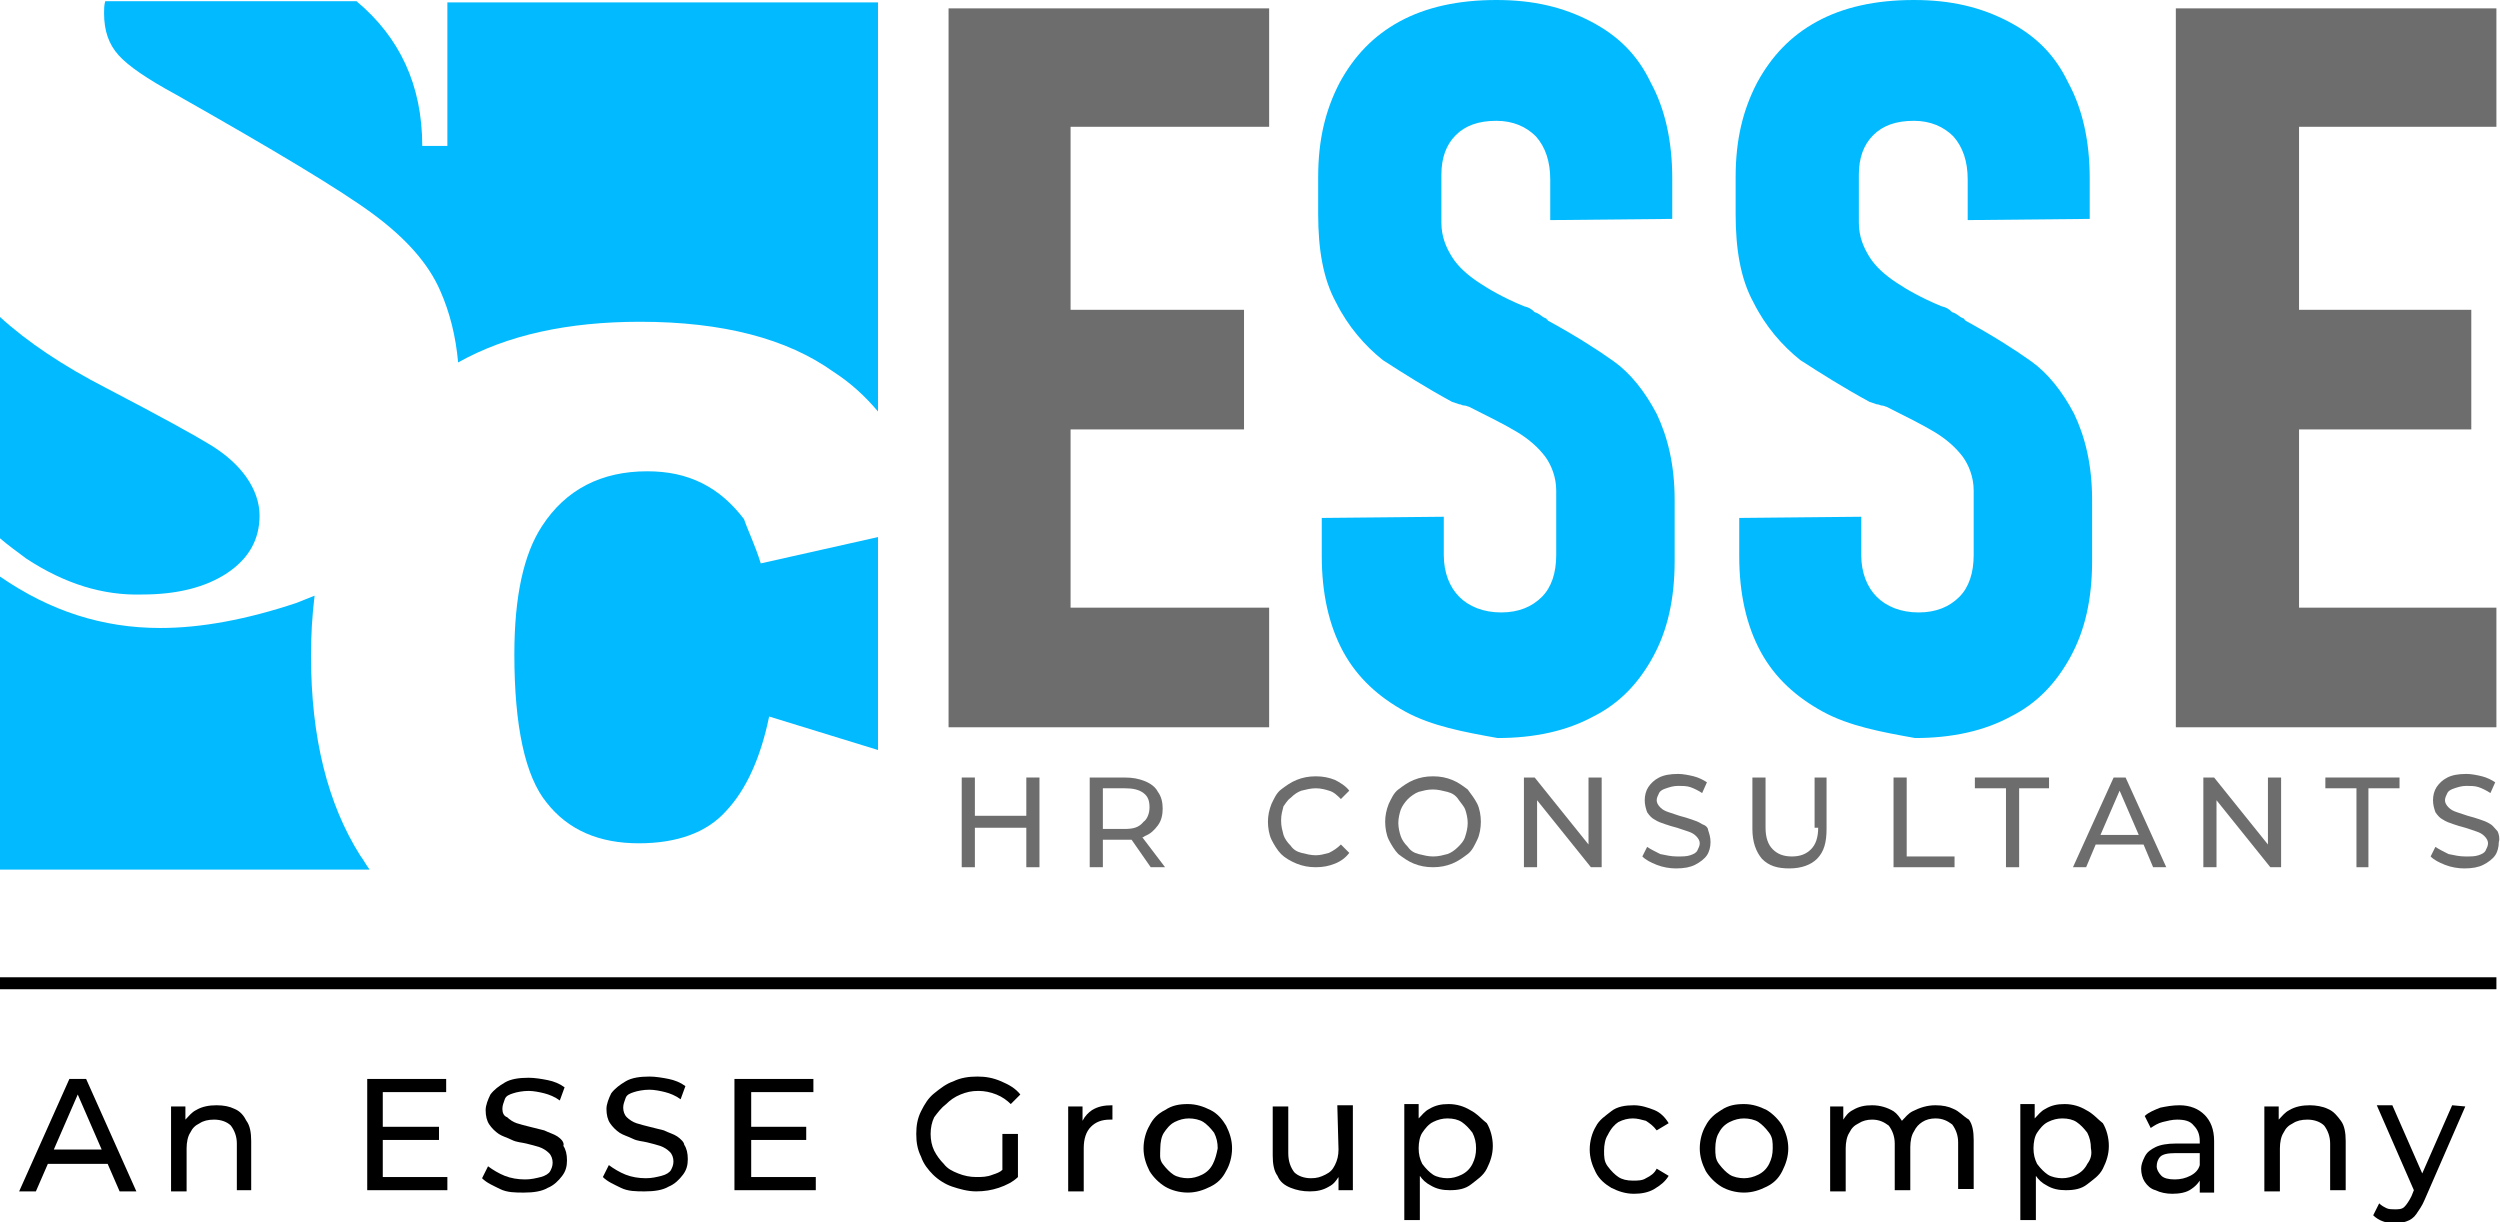 <?xml version="1.0" encoding="utf-8"?>
<!-- Generator: Adobe Illustrator 24.3.0, SVG Export Plug-In . SVG Version: 6.00 Build 0)  -->
<svg version="1.1" id="Layer_1" xmlns="http://www.w3.org/2000/svg" xmlns:xlink="http://www.w3.org/1999/xlink" x="0px" y="0px"
	 width="209px" height="102.2px" viewBox="0 0 209 102.2" style="enable-background:new 0 0 209 102.2;" xml:space="preserve">
<style type="text/css">
	.st0{fill:#01BAFF;}
	.st1{fill:#6D6D6D;}
	.st2{fill:none;stroke:#000000;stroke-miterlimit:10;}
</style>
<g>
	<g>
		<path class="st0" d="M2.2,46.7C1.4,46.1,0.7,45.6,0,45V26.5c2.3,2.1,5.3,4.1,8.8,5.9c4.6,2.4,7.5,4,8.8,4.8s2.3,1.7,3,2.7
			s1.1,2.1,1.1,3.2c0,2-0.9,3.6-2.7,4.8s-4.2,1.8-7.1,1.8C8.6,49.8,5.4,48.8,2.2,46.7"/>
		<path class="st0" d="M30.1,71.5c0.3,0.4,0.5,0.8,0.8,1.2H0V48.2c4.2,2.9,8.6,4.3,13.4,4.3c3.4,0,7.2-0.7,11.4-2.1
			c0.5-0.2,1-0.4,1.5-0.6c-0.2,1.6-0.3,3.3-0.3,5C26,61.7,27.4,67.2,30.1,71.5"/>
		<path class="st0" d="M73.4,0.2v34.2c-1.1-1.3-2.3-2.4-3.7-3.3c-3.9-2.8-9.3-4.2-16.2-4.2c-6,0-11.1,1.1-15.2,3.4
			c-0.2-2.2-0.7-4.2-1.5-6c-1-2.3-2.9-4.4-5.6-6.4s-8.2-5.3-16.5-10c-2.4-1.3-4-2.4-4.8-3.3c-0.8-0.9-1.2-2-1.2-3.5
			c0-0.3,0-0.7,0.1-1h21c3.6,3,5.5,7,5.5,12.1h2.1v-12H73.4z"/>
		<path class="st0" d="M63.6,47.1l9.8-2.2v17.8l-9.1-2.8c-0.7,3.4-1.9,6.1-3.6,7.9c-1.6,1.8-4.1,2.7-7.3,2.7c-3.3,0-5.9-1.1-7.7-3.4
			c-1.8-2.2-2.7-6.4-2.7-12.4c0-4.9,0.8-8.4,2.3-10.7c2-3.1,5-4.6,8.8-4.6c1.7,0,3.2,0.3,4.6,1c1.4,0.7,2.5,1.7,3.5,3
			C62.5,44.3,63.1,45.5,63.6,47.1"/>
	</g>
	<polygon class="st1" points="106.1,10.6 106.1,0.7 89.5,0.7 83.9,0.7 79.3,0.7 79.3,60.8 83.9,60.8 89.5,60.8 106.1,60.8 
		106.1,50.8 89.5,50.8 89.5,35.9 104,35.9 104,25.9 89.5,25.9 89.5,10.6 	"/>
	<path class="st0" d="M117.5,59.5c-2.2-1.2-4-2.8-5.2-5c-1.2-2.2-1.8-4.9-1.8-8v-3.2l10.2-0.1v3.2c0,1.5,0.5,2.7,1.3,3.5
		s2,1.3,3.5,1.3s2.6-0.5,3.4-1.3s1.2-2,1.2-3.5V41c0-1.1-0.4-2.1-0.9-2.8c-0.6-0.8-1.4-1.5-2.4-2.1s-2.4-1.3-4-2.1
		c-0.1,0-0.2-0.1-0.4-0.1s-0.2-0.1-0.4-0.1l-0.6-0.2c-2.2-1.2-4.1-2.4-5.8-3.5c-1.5-1.2-2.9-2.8-3.9-4.8c-1.1-2-1.5-4.5-1.5-7.4
		v-3.1c0-3.1,0.6-5.6,1.8-7.9c1.2-2.2,2.8-3.9,5-5.1c2.2-1.2,4.9-1.8,8.1-1.8c3.1,0,5.6,0.6,7.9,1.8s3.9,2.8,5,5.1
		c1.2,2.2,1.8,4.9,1.8,8v3.4l-10.2,0.1v-3.4c0-1.5-0.4-2.7-1.2-3.6c-0.8-0.8-1.9-1.3-3.3-1.3c-1.5,0-2.6,0.4-3.4,1.2
		c-0.8,0.8-1.2,1.9-1.2,3.3v4c0,1.2,0.4,2.1,0.9,2.9s1.3,1.5,2.2,2.1s2.1,1.3,3.8,2c0.4,0.1,0.6,0.2,0.9,0.5
		c0.4,0.1,0.6,0.4,0.9,0.5c0,0,0.1,0,0.1,0.1c0,0,0.1,0,0.1,0.1c2.2,1.2,4.1,2.4,5.5,3.4s2.6,2.5,3.6,4.4c0.9,1.9,1.5,4.2,1.5,7.2
		v5.1c0,3.2-0.6,5.8-1.8,8c-1.2,2.2-2.8,3.9-5,5c-2.2,1.2-4.9,1.8-8,1.8C122.4,61.2,119.7,60.7,117.5,59.5"/>
	<path class="st0" d="M152.4,59.5c-2.2-1.2-4-2.8-5.2-5c-1.2-2.2-1.8-4.9-1.8-8v-3.2l10.2-0.1v3.2c0,1.5,0.5,2.7,1.3,3.5
		c0.8,0.8,2,1.3,3.5,1.3s2.6-0.5,3.4-1.3s1.2-2,1.2-3.5V41c0-1.1-0.4-2.1-0.9-2.8c-0.6-0.8-1.4-1.5-2.4-2.1s-2.4-1.3-4-2.1
		c-0.1,0-0.2-0.1-0.4-0.1c-0.1,0-0.2-0.1-0.4-0.1l-0.6-0.2c-2.2-1.2-4.1-2.4-5.8-3.5c-1.5-1.2-2.9-2.8-3.9-4.8
		c-1.1-2-1.5-4.5-1.5-7.4v-3.1c0-3.1,0.6-5.6,1.8-7.9c1.2-2.2,2.8-3.9,5-5.1c2.2-1.2,4.9-1.8,8.1-1.8c3.1,0,5.6,0.6,7.9,1.8
		s3.9,2.8,5,5.1c1.2,2.2,1.8,4.9,1.8,8v3.4l-10.2,0.1v-3.4c0-1.5-0.4-2.7-1.2-3.6c-0.8-0.8-1.9-1.3-3.3-1.3c-1.5,0-2.6,0.4-3.4,1.2
		c-0.8,0.8-1.2,1.9-1.2,3.3v4c0,1.2,0.4,2.1,0.9,2.9s1.3,1.5,2.2,2.1s2.1,1.3,3.8,2c0.4,0.1,0.6,0.2,0.9,0.5
		c0.4,0.1,0.6,0.4,0.9,0.5c0,0,0.1,0,0.1,0.1c0,0,0.1,0,0.1,0.1c2.2,1.2,4.1,2.4,5.5,3.4s2.6,2.5,3.6,4.4c0.9,1.9,1.5,4.2,1.5,7.2
		v5.1c0,3.2-0.6,5.8-1.8,8c-1.2,2.2-2.8,3.9-5,5c-2.2,1.2-4.9,1.8-8,1.8C157.3,61.2,154.6,60.7,152.4,59.5"/>
	<polygon class="st1" points="208.7,10.6 208.7,0.7 192.2,0.7 186.5,0.7 181.9,0.7 181.9,60.8 186.5,60.8 192.2,60.8 208.7,60.8 
		208.7,50.8 192.2,50.8 192.2,35.9 206.6,35.9 206.6,25.9 192.2,25.9 192.2,10.6 	"/>
	<g>
		<polygon class="st1" points="85.8,68.2 81.5,68.2 81.5,65 80.4,65 80.4,72.5 81.5,72.5 81.5,69.2 85.8,69.2 85.8,72.5 86.9,72.5 
			86.9,65 85.8,65 		"/>
		<path class="st1" d="M95.7,69.9c0.5-0.2,0.8-0.5,1.1-0.9c0.3-0.4,0.4-0.9,0.4-1.4c0-0.5-0.1-1-0.4-1.4c-0.2-0.4-0.6-0.7-1.1-0.9
			c-0.5-0.2-1-0.3-1.7-0.3h-2.9v7.5h1.1v-2.3h1.9c0.2,0,0.3,0,0.5,0l1.6,2.3h1.2L95.5,70C95.6,70,95.7,69.9,95.7,69.9z M94,69.3
			h-1.8v-3.4H94c0.7,0,1.2,0.1,1.6,0.4s0.5,0.7,0.5,1.2s-0.2,1-0.5,1.2C95.2,69.2,94.7,69.3,94,69.3z"/>
		<path class="st1" d="M107.9,66.7c0.3-0.3,0.6-0.5,0.9-0.6c0.4-0.1,0.8-0.2,1.2-0.2c0.4,0,0.8,0.1,1.1,0.2c0.4,0.1,0.7,0.4,1,0.7
			l0.7-0.7c-0.3-0.4-0.8-0.7-1.2-0.9c-0.5-0.2-1-0.3-1.6-0.3c-0.6,0-1.1,0.1-1.6,0.3c-0.5,0.2-0.9,0.5-1.3,0.8
			c-0.4,0.3-0.6,0.8-0.8,1.2c-0.2,0.5-0.3,1-0.3,1.5s0.1,1.1,0.3,1.5s0.5,0.9,0.8,1.2s0.8,0.6,1.3,0.8c0.5,0.2,1,0.3,1.6,0.3
			c0.6,0,1.1-0.1,1.6-0.3c0.5-0.2,0.9-0.5,1.2-0.9l-0.7-0.7c-0.3,0.3-0.6,0.5-1,0.7c-0.4,0.1-0.7,0.2-1.1,0.2
			c-0.4,0-0.8-0.1-1.2-0.2c-0.4-0.1-0.7-0.3-0.9-0.6c-0.3-0.3-0.5-0.6-0.6-0.9c-0.1-0.4-0.2-0.7-0.2-1.2s0.1-0.8,0.2-1.2
			C107.4,67.3,107.6,66.9,107.9,66.7z"/>
		<path class="st1" d="M122.7,66c-0.4-0.3-0.8-0.6-1.3-0.8c-0.5-0.2-1-0.3-1.6-0.3c-0.6,0-1.1,0.1-1.6,0.3c-0.5,0.2-0.9,0.5-1.3,0.8
			c-0.4,0.3-0.6,0.8-0.8,1.2c-0.2,0.5-0.3,1-0.3,1.5s0.1,1.1,0.3,1.5s0.5,0.9,0.8,1.2c0.4,0.3,0.8,0.6,1.3,0.8
			c0.5,0.2,1,0.3,1.6,0.3c0.6,0,1.1-0.1,1.6-0.3c0.5-0.2,0.9-0.5,1.3-0.8c0.4-0.3,0.6-0.8,0.8-1.2s0.3-1,0.3-1.5s-0.1-1.1-0.3-1.5
			C123.3,66.8,123,66.4,122.7,66z M122.5,69.9c-0.1,0.4-0.4,0.7-0.6,0.9c-0.3,0.3-0.6,0.5-0.9,0.6c-0.4,0.1-0.7,0.2-1.2,0.2
			c-0.4,0-0.8-0.1-1.2-0.2c-0.4-0.1-0.7-0.3-0.9-0.6c-0.3-0.3-0.5-0.6-0.6-0.9s-0.2-0.7-0.2-1.1s0.1-0.8,0.2-1.1s0.4-0.7,0.6-0.9
			s0.6-0.5,0.9-0.6c0.4-0.1,0.7-0.2,1.2-0.2c0.4,0,0.8,0.1,1.2,0.2c0.4,0.1,0.7,0.3,0.9,0.6s0.5,0.6,0.6,0.9s0.2,0.7,0.2,1.1
			S122.6,69.6,122.5,69.9z"/>
		<polygon class="st1" points="132.8,70.6 128.3,65 127.4,65 127.4,72.5 128.5,72.5 128.5,66.9 133,72.5 133.9,72.5 133.9,65 
			132.8,65 		"/>
		<path class="st1" d="M142.3,68.9c-0.3-0.2-0.6-0.3-0.9-0.4c-0.3-0.1-0.6-0.2-1-0.3c-0.3-0.1-0.6-0.2-0.9-0.3
			c-0.3-0.1-0.5-0.2-0.7-0.4s-0.3-0.4-0.3-0.6c0-0.2,0.1-0.4,0.2-0.6s0.3-0.3,0.6-0.4c0.3-0.1,0.6-0.2,1-0.2c0.3,0,0.7,0,1,0.1
			s0.7,0.3,1,0.5l0.4-0.9c-0.3-0.2-0.7-0.4-1.1-0.5c-0.4-0.1-0.9-0.2-1.3-0.2c-0.7,0-1.2,0.1-1.6,0.3c-0.4,0.2-0.7,0.5-0.9,0.8
			c-0.2,0.3-0.3,0.7-0.3,1.1c0,0.4,0.1,0.7,0.2,1c0.2,0.3,0.4,0.5,0.6,0.6c0.3,0.2,0.6,0.3,0.9,0.4s0.6,0.2,1,0.3
			c0.3,0.1,0.6,0.2,0.9,0.3s0.5,0.2,0.7,0.4s0.3,0.4,0.3,0.6c0,0.2-0.1,0.4-0.2,0.6c-0.1,0.2-0.3,0.3-0.6,0.4
			c-0.3,0.1-0.6,0.1-1.1,0.1c-0.5,0-0.9-0.1-1.4-0.2c-0.4-0.2-0.8-0.4-1.1-0.6l-0.4,0.8c0.3,0.3,0.7,0.5,1.2,0.7
			c0.5,0.2,1.1,0.3,1.6,0.3c0.7,0,1.2-0.1,1.6-0.3s0.8-0.5,1-0.8c0.2-0.3,0.3-0.7,0.3-1.1c0-0.4-0.1-0.7-0.2-1
			C142.8,69.2,142.6,69,142.3,68.9z"/>
		<path class="st1" d="M152,69.2c0,0.8-0.2,1.4-0.6,1.8c-0.4,0.4-0.9,0.6-1.6,0.6c-0.7,0-1.2-0.2-1.6-0.6c-0.4-0.4-0.6-1-0.6-1.8V65
			h-1.1v4.3c0,1.1,0.3,1.9,0.8,2.5c0.6,0.6,1.3,0.8,2.3,0.8c1,0,1.8-0.3,2.3-0.8c0.6-0.6,0.8-1.4,0.8-2.5V65h-1V69.2z"/>
		<polygon class="st1" points="159.4,65 158.3,65 158.3,72.5 163.4,72.5 163.4,71.6 159.4,71.6 		"/>
		<polygon class="st1" points="165.1,65.9 167.7,65.9 167.7,72.5 168.8,72.5 168.8,65.9 171.3,65.9 171.3,65 165.1,65 		"/>
		<path class="st1" d="M176.7,65l-3.4,7.5h1.1l0.8-1.9h4l0.8,1.9h1.1l-3.4-7.5H176.7z M175.6,69.8l1.6-3.7l1.6,3.7H175.6z"/>
		<polygon class="st1" points="189.6,70.6 185.1,65 184.2,65 184.2,72.5 185.3,72.5 185.3,66.9 189.8,72.5 190.7,72.5 190.7,65 
			189.6,65 		"/>
		<polygon class="st1" points="194.4,65.9 197,65.9 197,72.5 198,72.5 198,65.9 200.6,65.9 200.6,65 194.4,65 		"/>
		<path class="st1" d="M208.8,69.5c-0.2-0.2-0.4-0.5-0.6-0.6c-0.3-0.2-0.6-0.3-0.9-0.4c-0.3-0.1-0.6-0.2-1-0.3
			c-0.3-0.1-0.6-0.2-0.9-0.3c-0.3-0.1-0.5-0.2-0.7-0.4s-0.3-0.4-0.3-0.6c0-0.2,0.1-0.4,0.2-0.6s0.3-0.3,0.6-0.4
			c0.3-0.1,0.6-0.2,1-0.2c0.3,0,0.7,0,1,0.1s0.7,0.3,1,0.5l0.4-0.9c-0.3-0.2-0.7-0.4-1.1-0.5c-0.4-0.1-0.9-0.2-1.3-0.2
			c-0.7,0-1.2,0.1-1.6,0.3c-0.4,0.2-0.7,0.5-0.9,0.8c-0.2,0.3-0.3,0.7-0.3,1.1c0,0.4,0.1,0.7,0.2,1c0.2,0.3,0.4,0.5,0.6,0.6
			c0.3,0.2,0.6,0.3,0.9,0.4s0.6,0.2,1,0.3c0.3,0.1,0.6,0.2,0.9,0.3s0.5,0.2,0.7,0.4s0.3,0.4,0.3,0.6c0,0.2-0.1,0.4-0.2,0.6
			c-0.1,0.2-0.3,0.3-0.6,0.4c-0.3,0.1-0.6,0.1-1.1,0.1c-0.5,0-0.9-0.1-1.4-0.2c-0.4-0.2-0.8-0.4-1.1-0.6l-0.4,0.8
			c0.3,0.3,0.7,0.5,1.2,0.7c0.5,0.2,1.1,0.3,1.6,0.3c0.7,0,1.2-0.1,1.6-0.3s0.8-0.5,1-0.8c0.2-0.3,0.3-0.7,0.3-1.1
			C209,70.1,208.9,69.7,208.8,69.5z"/>
	</g>
	<g>
		<path d="M5.8,90.2l-4.2,9.4H3l1-2.3h5l1,2.3h1.4l-4.2-9.4H5.8z M4.5,96.1l2-4.6l2,4.6H4.5z"/>
		<path d="M19.6,92.7c-0.4-0.2-0.9-0.3-1.5-0.3c-0.6,0-1.2,0.1-1.7,0.4c-0.4,0.2-0.6,0.5-0.9,0.8v-1.1h-1.2v7.1h1.3v-3.6
			c0-0.5,0.1-1,0.3-1.3c0.2-0.4,0.4-0.6,0.8-0.8c0.3-0.2,0.7-0.3,1.2-0.3c0.6,0,1.1,0.2,1.4,0.5c0.3,0.4,0.5,0.9,0.5,1.5v3.9H21
			v-4.1c0-0.7-0.1-1.3-0.4-1.7C20.4,93.3,20.1,92.9,19.6,92.7z"/>
		<polygon points="32,95.3 36.7,95.3 36.7,94.2 32,94.2 32,91.3 37.3,91.3 37.3,90.2 30.7,90.2 30.7,99.5 37.4,99.5 37.4,98.4 
			32,98.4 		"/>
		<path d="M46.6,95c-0.3-0.2-0.7-0.3-1.1-0.5c-0.4-0.1-0.8-0.2-1.2-0.3c-0.4-0.1-0.8-0.2-1.1-0.3c-0.3-0.1-0.6-0.3-0.8-0.5
			C42.1,93.3,42,93,42,92.7c0-0.3,0.1-0.5,0.2-0.8s0.4-0.4,0.7-0.5c0.3-0.1,0.8-0.2,1.3-0.2c0.4,0,0.9,0.1,1.3,0.2s0.9,0.3,1.3,0.6
			l0.4-1.1c-0.4-0.3-0.9-0.5-1.4-0.6s-1.1-0.2-1.6-0.2c-0.8,0-1.5,0.1-2,0.4s-0.9,0.6-1.2,1c-0.2,0.4-0.4,0.9-0.4,1.3
			c0,0.5,0.1,0.9,0.3,1.2c0.2,0.3,0.5,0.6,0.8,0.8s0.7,0.3,1.1,0.5s0.8,0.2,1.2,0.3c0.4,0.1,0.8,0.2,1.1,0.3s0.6,0.3,0.8,0.5
			c0.2,0.2,0.3,0.5,0.3,0.8c0,0.3-0.1,0.5-0.2,0.7s-0.4,0.4-0.8,0.5s-0.8,0.2-1.3,0.2c-0.6,0-1.2-0.1-1.7-0.3s-1-0.5-1.4-0.8l-0.5,1
			c0.4,0.4,0.9,0.6,1.5,0.9s1.3,0.3,2,0.3c0.8,0,1.5-0.1,2-0.4c0.5-0.2,0.9-0.6,1.2-1c0.3-0.4,0.4-0.8,0.4-1.3
			c0-0.5-0.1-0.9-0.3-1.2C47.2,95.5,46.9,95.2,46.6,95z"/>
		<path d="M56.6,95c-0.3-0.2-0.7-0.3-1.1-0.5c-0.4-0.1-0.8-0.2-1.2-0.3c-0.4-0.1-0.8-0.2-1.1-0.3c-0.3-0.1-0.6-0.3-0.8-0.5
			c-0.2-0.2-0.3-0.5-0.3-0.8c0-0.3,0.1-0.5,0.2-0.8s0.4-0.4,0.7-0.5c0.3-0.1,0.8-0.2,1.3-0.2c0.4,0,0.9,0.1,1.3,0.2s0.9,0.3,1.3,0.6
			l0.4-1.1c-0.4-0.3-0.9-0.5-1.4-0.6s-1.1-0.2-1.6-0.2c-0.8,0-1.5,0.1-2,0.4s-0.9,0.6-1.2,1c-0.2,0.4-0.4,0.9-0.4,1.3
			c0,0.5,0.1,0.9,0.3,1.2c0.2,0.3,0.5,0.6,0.8,0.8s0.7,0.3,1.1,0.5s0.8,0.2,1.2,0.3c0.4,0.1,0.8,0.2,1.1,0.3s0.6,0.3,0.8,0.5
			c0.2,0.2,0.3,0.5,0.3,0.8c0,0.3-0.1,0.5-0.2,0.7s-0.4,0.4-0.8,0.5s-0.8,0.2-1.3,0.2c-0.6,0-1.2-0.1-1.7-0.3s-1-0.5-1.4-0.8l-0.5,1
			c0.4,0.4,0.9,0.6,1.5,0.9s1.3,0.3,2,0.3c0.8,0,1.5-0.1,2-0.4c0.5-0.2,0.9-0.6,1.2-1c0.3-0.4,0.4-0.8,0.4-1.3
			c0-0.5-0.1-0.9-0.3-1.2C57.2,95.5,56.9,95.2,56.6,95z"/>
		<polygon points="62.8,95.3 67.4,95.3 67.4,94.2 62.8,94.2 62.8,91.3 68,91.3 68,90.2 61.4,90.2 61.4,99.5 68.2,99.5 68.2,98.4 
			62.8,98.4 		"/>
		<path d="M79.1,92.3c0.3-0.3,0.7-0.6,1.2-0.8s0.9-0.3,1.5-0.3c0.5,0,1,0.1,1.5,0.3s0.9,0.5,1.2,0.8l0.8-0.8
			c-0.4-0.5-0.9-0.8-1.6-1.1s-1.3-0.4-2-0.4c-0.7,0-1.4,0.1-2,0.4c-0.6,0.2-1.1,0.6-1.6,1s-0.8,0.9-1.1,1.5s-0.4,1.2-0.4,1.9
			s0.1,1.3,0.4,1.9c0.2,0.6,0.6,1.1,1,1.5c0.4,0.4,1,0.8,1.6,1c0.6,0.2,1.3,0.4,2,0.4c0.7,0,1.3-0.1,1.9-0.3s1.2-0.5,1.6-0.9v-3.6
			h-1.3v3c-0.2,0.2-0.5,0.3-0.8,0.4c-0.5,0.2-0.9,0.2-1.4,0.2c-0.5,0-1-0.1-1.5-0.3s-0.9-0.4-1.2-0.8c-0.3-0.3-0.6-0.7-0.8-1.1
			c-0.2-0.4-0.3-0.9-0.3-1.4c0-0.5,0.1-1,0.3-1.4C78.4,93,78.7,92.6,79.1,92.3z"/>
		<path d="M90.5,93.7v-1.2h-1.2v7.1h1.3V96c0-0.8,0.2-1.4,0.6-1.8c0.4-0.4,0.9-0.6,1.6-0.6c0,0,0.1,0,0.1,0s0.1,0,0.1,0v-1.2
			c-0.7,0-1.2,0.1-1.7,0.4C91,93,90.7,93.3,90.5,93.7z"/>
		<path d="M101.2,92.8c-0.6-0.3-1.2-0.5-1.9-0.5c-0.7,0-1.3,0.1-1.9,0.5c-0.6,0.3-1,0.7-1.3,1.3c-0.3,0.5-0.5,1.2-0.5,1.9
			c0,0.7,0.2,1.3,0.5,1.9c0.3,0.5,0.8,1,1.3,1.3s1.2,0.5,1.9,0.5c0.7,0,1.3-0.2,1.9-0.5s1-0.7,1.3-1.3c0.3-0.5,0.5-1.2,0.5-1.9
			c0-0.7-0.2-1.3-0.5-1.9C102.2,93.6,101.8,93.1,101.2,92.8z M101.4,97.3c-0.2,0.4-0.5,0.7-0.9,0.9s-0.8,0.3-1.2,0.3
			s-0.9-0.1-1.2-0.3s-0.6-0.5-0.9-0.9S97,96.5,97,96c0-0.5,0.1-1,0.3-1.3s0.5-0.7,0.9-0.9s0.8-0.3,1.2-0.3s0.9,0.1,1.2,0.3
			s0.6,0.5,0.9,0.9c0.2,0.4,0.3,0.8,0.3,1.3C101.7,96.5,101.6,96.9,101.4,97.3z"/>
		<path d="M111.9,96.1c0,0.5-0.1,0.9-0.3,1.3s-0.4,0.6-0.8,0.8s-0.7,0.3-1.2,0.3c-0.6,0-1.1-0.2-1.4-0.5c-0.3-0.4-0.5-0.9-0.5-1.6
			v-3.9h-1.3v4.1c0,0.7,0.1,1.3,0.4,1.7c0.2,0.5,0.6,0.8,1.1,1c0.5,0.2,1,0.3,1.6,0.3c0.6,0,1.1-0.1,1.6-0.4
			c0.4-0.2,0.6-0.5,0.8-0.8v1.1h1.2v-7.1h-1.3L111.9,96.1L111.9,96.1z"/>
		<path d="M122.9,92.8c-0.5-0.3-1.1-0.5-1.8-0.5c-0.6,0-1.1,0.1-1.6,0.4c-0.4,0.2-0.6,0.5-0.9,0.8v-1.2h-1.2v9.7h1.3v-3.7
			c0.2,0.3,0.5,0.6,0.9,0.8c0.5,0.3,1,0.4,1.6,0.4c0.7,0,1.3-0.1,1.8-0.5s1-0.7,1.3-1.3s0.5-1.2,0.5-1.9c0-0.7-0.2-1.4-0.5-1.9
			C123.9,93.6,123.5,93.1,122.9,92.8z M123.1,97.3c-0.2,0.4-0.5,0.7-0.9,0.9s-0.8,0.3-1.2,0.3s-0.9-0.1-1.2-0.3s-0.6-0.5-0.9-0.9
			c-0.2-0.4-0.3-0.8-0.3-1.3c0-0.5,0.1-1,0.3-1.3s0.5-0.7,0.9-0.9s0.8-0.3,1.2-0.3c0.5,0,0.9,0.1,1.2,0.3s0.6,0.5,0.9,0.9
			c0.2,0.4,0.3,0.8,0.3,1.3C123.4,96.5,123.3,96.9,123.1,97.3z"/>
		<path d="M135.3,93.8c0.4-0.2,0.8-0.3,1.2-0.3c0.4,0,0.7,0.1,1.1,0.2c0.3,0.2,0.6,0.4,0.9,0.8l1-0.6c-0.3-0.5-0.7-0.9-1.2-1.1
			s-1.1-0.4-1.7-0.4c-0.7,0-1.4,0.1-1.9,0.5s-1,0.7-1.3,1.3c-0.3,0.5-0.5,1.2-0.5,1.9s0.2,1.3,0.5,1.9s0.8,1,1.3,1.3
			c0.6,0.3,1.2,0.5,1.9,0.5c0.6,0,1.2-0.1,1.7-0.4c0.5-0.3,0.9-0.6,1.2-1.1l-1-0.6c-0.2,0.4-0.5,0.6-0.9,0.8
			c-0.3,0.2-0.7,0.2-1.1,0.2c-0.5,0-0.9-0.1-1.2-0.3s-0.6-0.5-0.9-0.9s-0.3-0.8-0.3-1.3s0.1-1,0.3-1.3C134.7,94.3,135,94,135.3,93.8
			z"/>
		<path d="M147.7,92.8c-0.6-0.3-1.2-0.5-1.9-0.5c-0.7,0-1.3,0.1-1.9,0.5c-0.5,0.3-1,0.7-1.3,1.3c-0.3,0.5-0.5,1.2-0.5,1.9
			c0,0.7,0.2,1.3,0.5,1.9c0.3,0.5,0.8,1,1.3,1.3s1.2,0.5,1.9,0.5c0.7,0,1.3-0.2,1.9-0.5c0.6-0.3,1-0.7,1.3-1.3s0.5-1.2,0.5-1.9
			c0-0.7-0.2-1.3-0.5-1.9C148.7,93.6,148.2,93.1,147.7,92.8z M147.9,97.3c-0.2,0.4-0.5,0.7-0.9,0.9s-0.8,0.3-1.2,0.3
			s-0.9-0.1-1.2-0.3s-0.6-0.5-0.9-0.9s-0.3-0.8-0.3-1.3c0-0.5,0.1-1,0.3-1.3c0.2-0.4,0.5-0.7,0.9-0.9s0.8-0.3,1.2-0.3
			s0.9,0.1,1.2,0.3s0.6,0.5,0.9,0.9s0.3,0.8,0.3,1.3C148.2,96.5,148.1,96.9,147.9,97.3z"/>
		<path d="M163.3,92.7c-0.4-0.2-0.9-0.3-1.5-0.3c-0.7,0-1.3,0.2-1.9,0.5c-0.4,0.2-0.6,0.5-0.9,0.8c-0.2-0.3-0.4-0.6-0.7-0.8
			c-0.5-0.3-1.1-0.5-1.8-0.5c-0.6,0-1.1,0.1-1.6,0.4c-0.4,0.2-0.6,0.5-0.8,0.8v-1.1H153v7.1h1.3v-3.6c0-0.5,0.1-1,0.3-1.3
			c0.2-0.4,0.4-0.6,0.8-0.8c0.3-0.2,0.7-0.3,1.1-0.3c0.6,0,1,0.2,1.4,0.5c0.3,0.4,0.5,0.9,0.5,1.5v3.9h1.3v-3.6c0-0.5,0.1-1,0.3-1.3
			c0.2-0.4,0.4-0.6,0.7-0.8c0.3-0.2,0.7-0.3,1.1-0.3c0.6,0,1,0.2,1.4,0.5c0.3,0.4,0.5,0.9,0.5,1.5v3.9h1.3v-4.1
			c0-0.7-0.1-1.3-0.4-1.7C164.1,93.3,163.8,92.9,163.3,92.7z"/>
		<path d="M174.4,92.8c-0.5-0.3-1.1-0.5-1.8-0.5c-0.6,0-1.1,0.1-1.6,0.4c-0.4,0.2-0.6,0.5-0.9,0.8v-1.2h-1.2v9.7h1.3v-3.7
			c0.2,0.3,0.5,0.6,0.9,0.8c0.5,0.3,1,0.4,1.6,0.4c0.7,0,1.3-0.1,1.8-0.5s1-0.7,1.3-1.3s0.5-1.2,0.5-1.9c0-0.7-0.2-1.4-0.5-1.9
			C175.4,93.6,175,93.1,174.4,92.8z M174.5,97.3c-0.2,0.4-0.5,0.7-0.9,0.9s-0.8,0.3-1.2,0.3s-0.9-0.1-1.2-0.3s-0.6-0.5-0.9-0.9
			c-0.2-0.4-0.3-0.8-0.3-1.3c0-0.5,0.1-1,0.3-1.3s0.5-0.7,0.9-0.9s0.8-0.3,1.2-0.3c0.5,0,0.9,0.1,1.2,0.3s0.6,0.5,0.9,0.9
			c0.2,0.4,0.3,0.8,0.3,1.3C174.9,96.5,174.8,96.9,174.5,97.3z"/>
		<path d="M182.2,92.4c-0.6,0-1.1,0.1-1.6,0.2c-0.5,0.2-1,0.4-1.3,0.7l0.5,1c0.3-0.2,0.6-0.4,1-0.5s0.8-0.2,1.2-0.2
			c0.6,0,1.1,0.1,1.4,0.5c0.3,0.3,0.5,0.7,0.5,1.3v0.2h-2c-0.7,0-1.3,0.1-1.7,0.3c-0.4,0.2-0.7,0.4-0.9,0.8s-0.3,0.7-0.3,1
			c0,0.4,0.1,0.8,0.3,1.1c0.2,0.3,0.5,0.6,0.9,0.7c0.4,0.2,0.9,0.3,1.4,0.3c0.6,0,1.2-0.1,1.6-0.4c0.3-0.2,0.5-0.4,0.7-0.7v1h1.2
			v-4.3c0-1-0.3-1.7-0.8-2.2S183.1,92.4,182.2,92.4z M183.1,98.3c-0.4,0.2-0.8,0.3-1.3,0.3c-0.5,0-0.9-0.1-1.1-0.3s-0.4-0.5-0.4-0.8
			c0-0.3,0.1-0.6,0.3-0.8s0.6-0.3,1.3-0.3h2v1C183.8,97.8,183.5,98.1,183.1,98.3z"/>
		<path d="M194.6,92.7c-0.4-0.2-1-0.3-1.5-0.3c-0.6,0-1.2,0.1-1.7,0.4c-0.4,0.2-0.6,0.5-0.9,0.8v-1.1h-1.2v7.1h1.3v-3.6
			c0-0.5,0.1-1,0.3-1.3c0.2-0.4,0.4-0.6,0.8-0.8c0.3-0.2,0.7-0.3,1.2-0.3c0.6,0,1.1,0.2,1.4,0.5c0.3,0.4,0.5,0.9,0.5,1.5v3.9h1.3
			v-4.1c0-0.7-0.1-1.3-0.4-1.7S195.1,92.9,194.6,92.7z"/>
		<path d="M205,92.4l-2.5,5.7l-2.5-5.7h-1.3l3.1,7.1l-0.2,0.5c-0.2,0.4-0.4,0.7-0.6,0.9c-0.2,0.2-0.5,0.2-0.8,0.2
			c-0.2,0-0.5,0-0.7-0.1s-0.4-0.2-0.6-0.4l-0.5,1c0.2,0.2,0.5,0.4,0.8,0.5s0.6,0.2,1,0.2c0.4,0,0.7-0.1,1-0.2s0.6-0.3,0.8-0.6
			s0.5-0.7,0.7-1.2l3.4-7.8L205,92.4L205,92.4z"/>
	</g>
	<line class="st2" x1="0" y1="82.2" x2="208.7" y2="82.2"/>
</g>
</svg>
